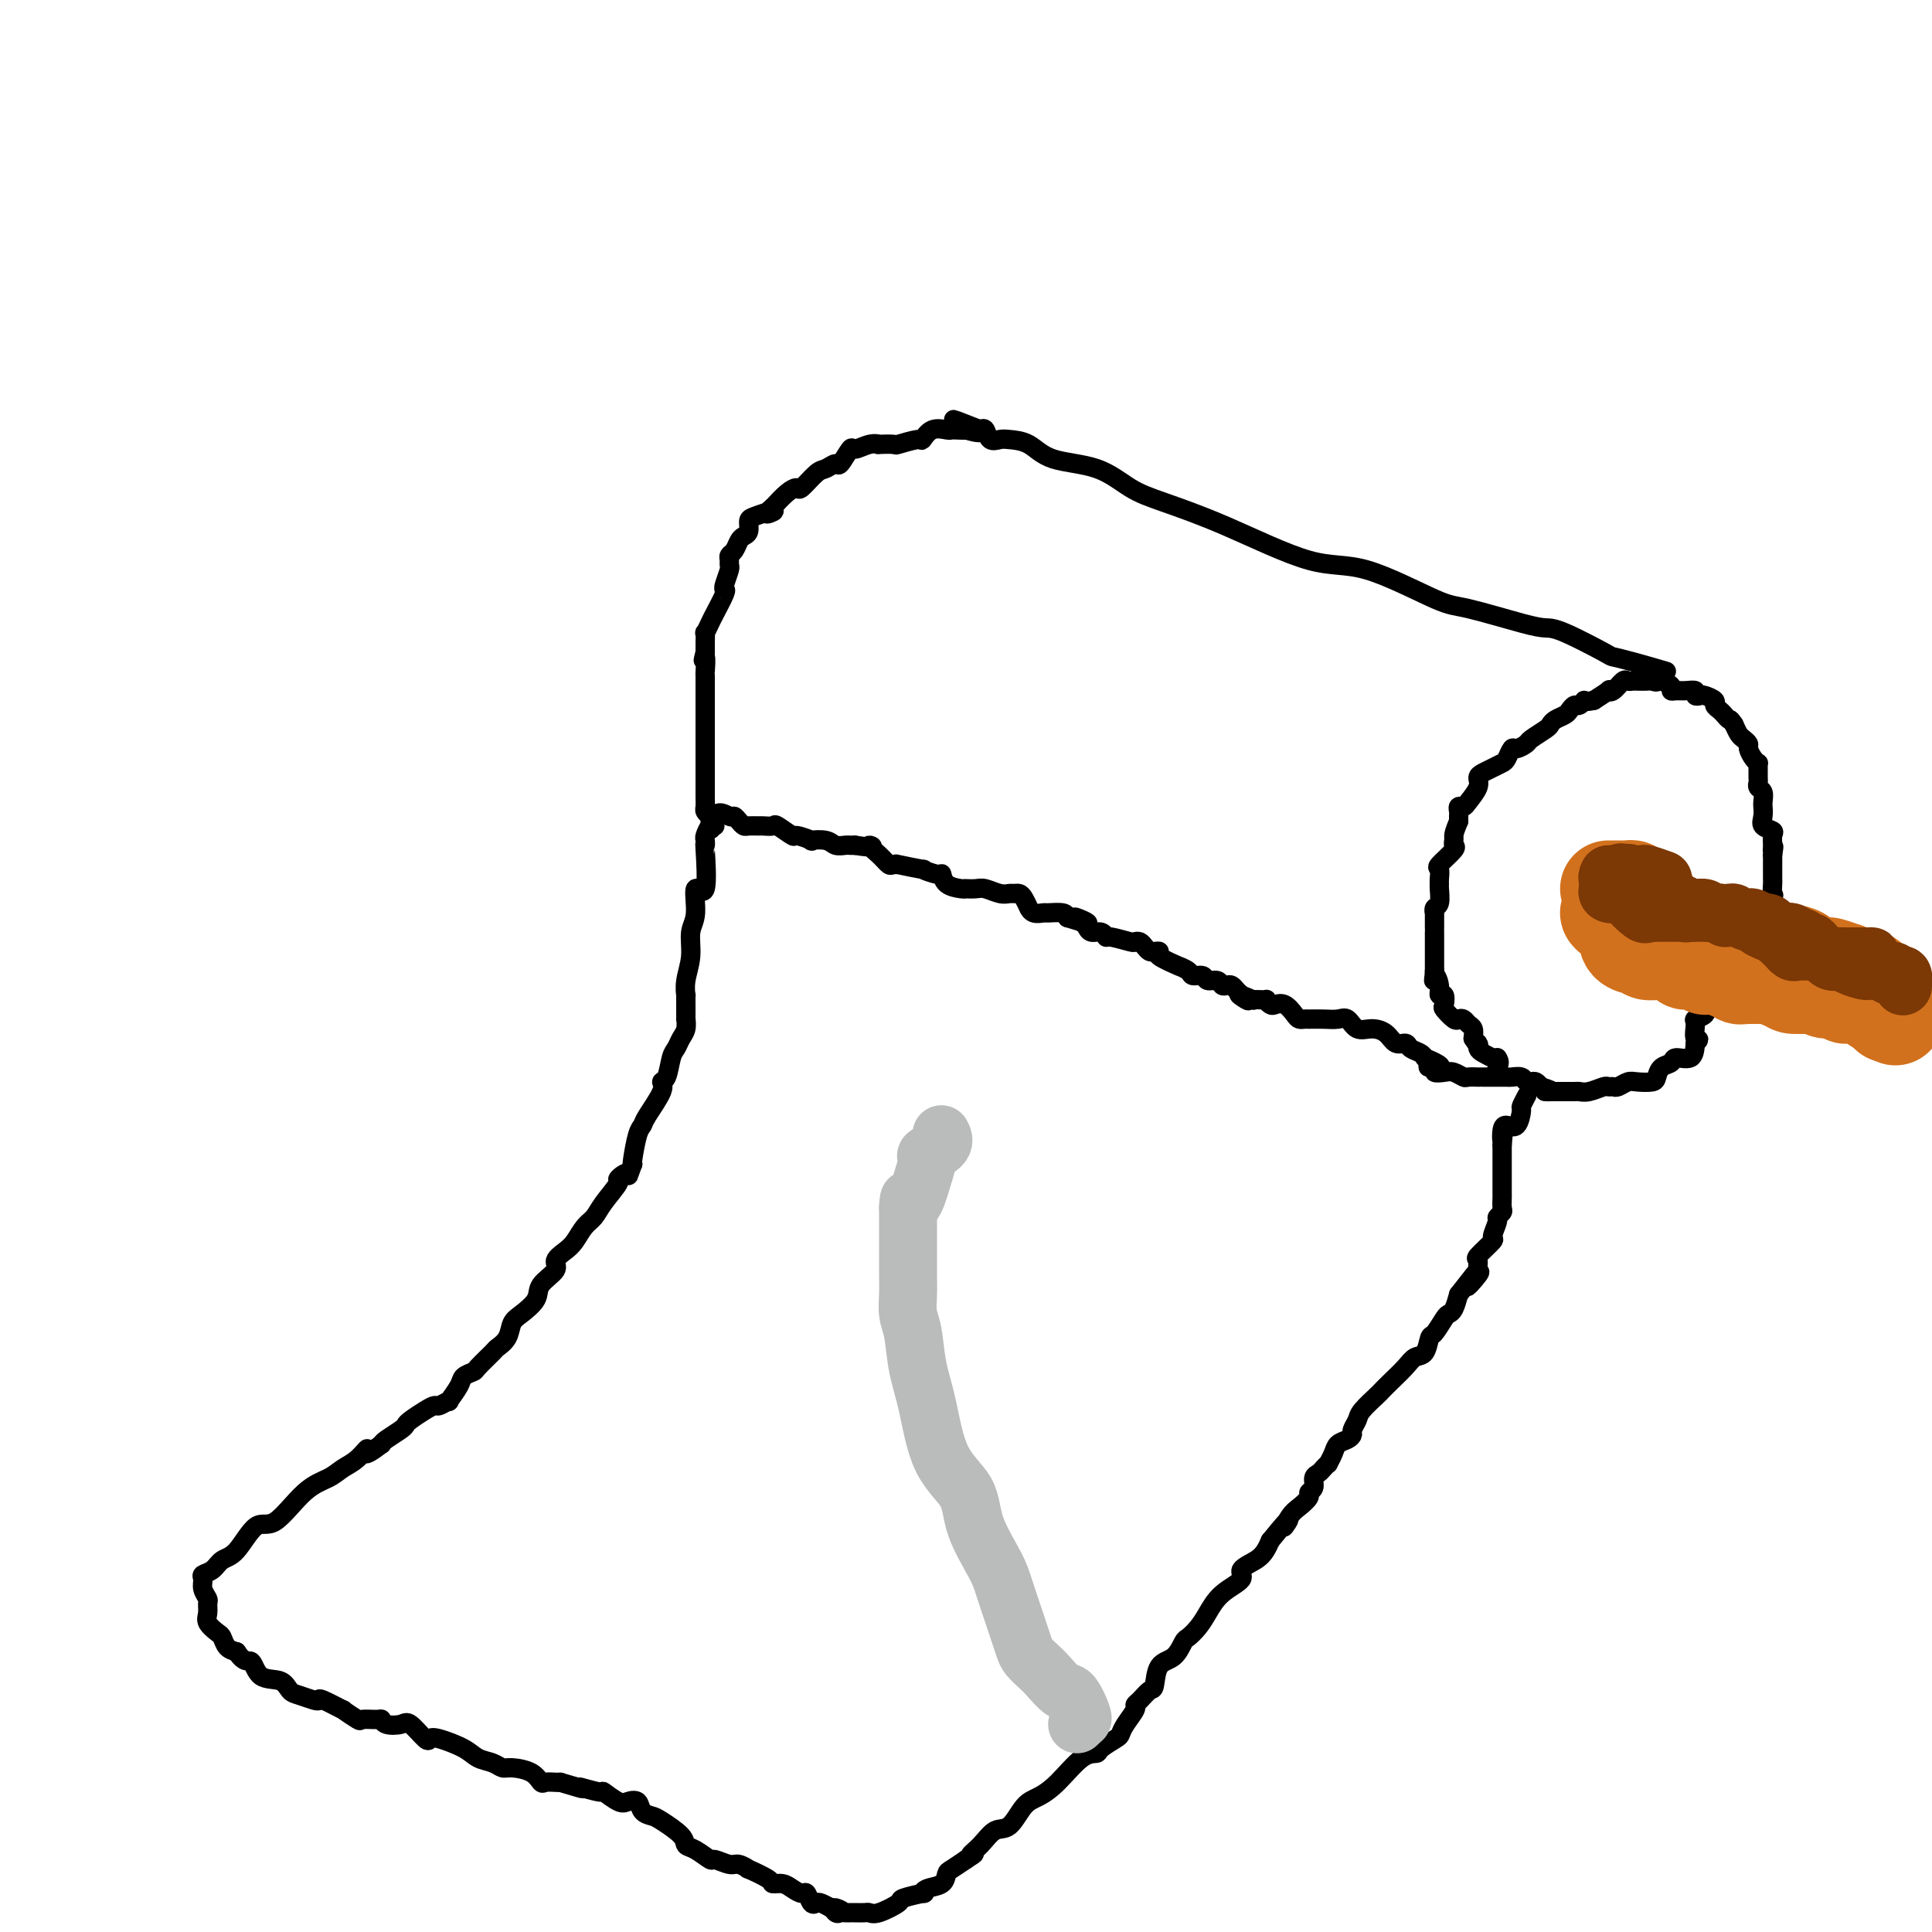 <svg viewBox='0 0 400 400' version='1.1' xmlns='http://www.w3.org/2000/svg' xmlns:xlink='http://www.w3.org/1999/xlink'><g fill='none' stroke='#000000' stroke-width='4' stroke-linecap='round' stroke-linejoin='round'><path d='M345,139c-2.509,-0.732 -5.017,-1.464 -7,-2c-1.983,-0.536 -3.440,-0.877 -4,-1c-0.560,-0.123 -0.222,-0.030 -2,-1c-1.778,-0.970 -5.670,-3.004 -8,-4c-2.330,-0.996 -3.096,-0.955 -4,-1c-0.904,-0.045 -1.947,-0.178 -5,-1c-3.053,-0.822 -8.117,-2.333 -11,-3c-2.883,-0.667 -3.585,-0.489 -7,-2c-3.415,-1.511 -9.542,-4.710 -14,-6c-4.458,-1.290 -7.248,-0.671 -12,-2c-4.752,-1.329 -11.467,-4.606 -17,-7c-5.533,-2.394 -9.882,-3.906 -13,-5c-3.118,-1.094 -5.003,-1.771 -7,-3c-1.997,-1.229 -4.106,-3.009 -7,-4c-2.894,-0.991 -6.572,-1.192 -9,-2c-2.428,-0.808 -3.606,-2.224 -5,-3c-1.394,-0.776 -3.003,-0.912 -4,-1c-0.997,-0.088 -1.381,-0.127 -2,0c-0.619,0.127 -1.474,0.419 -2,0c-0.526,-0.419 -0.722,-1.548 -1,-2c-0.278,-0.452 -0.639,-0.226 -1,0'/><path d='M203,89c-10.617,-4.177 -3.160,-1.119 -1,0c2.160,1.119 -0.978,0.300 -2,0c-1.022,-0.300 0.071,-0.083 0,0c-0.071,0.083 -1.305,0.030 -2,0c-0.695,-0.030 -0.851,-0.037 -1,0c-0.149,0.037 -0.289,0.119 -1,0c-0.711,-0.119 -1.991,-0.438 -3,0c-1.009,0.438 -1.746,1.634 -2,2c-0.254,0.366 -0.025,-0.098 -1,0c-0.975,0.098 -3.156,0.757 -4,1c-0.844,0.243 -0.352,0.070 -1,0c-0.648,-0.070 -2.434,-0.036 -3,0c-0.566,0.036 0.090,0.074 0,0c-0.090,-0.074 -0.926,-0.259 -2,0c-1.074,0.259 -2.385,0.963 -3,1c-0.615,0.037 -0.534,-0.592 -1,0c-0.466,0.592 -1.481,2.405 -2,3c-0.519,0.595 -0.544,-0.027 -1,0c-0.456,0.027 -1.343,0.702 -2,1c-0.657,0.298 -1.085,0.218 -2,1c-0.915,0.782 -2.317,2.426 -3,3c-0.683,0.574 -0.645,0.078 -1,0c-0.355,-0.078 -1.101,0.264 -2,1c-0.899,0.736 -1.949,1.868 -3,3'/><path d='M160,105c-2.613,2.097 -0.647,1.339 0,1c0.647,-0.339 -0.026,-0.259 -1,0c-0.974,0.259 -2.250,0.698 -3,1c-0.750,0.302 -0.974,0.466 -1,1c-0.026,0.534 0.147,1.439 0,2c-0.147,0.561 -0.614,0.780 -1,1c-0.386,0.220 -0.692,0.441 -1,1c-0.308,0.559 -0.617,1.457 -1,2c-0.383,0.543 -0.838,0.730 -1,1c-0.162,0.270 -0.030,0.622 0,1c0.030,0.378 -0.043,0.781 0,1c0.043,0.219 0.201,0.254 0,1c-0.201,0.746 -0.760,2.201 -1,3c-0.240,0.799 -0.159,0.940 0,1c0.159,0.060 0.396,0.039 0,1c-0.396,0.961 -1.427,2.905 -2,4c-0.573,1.095 -0.690,1.340 -1,2c-0.310,0.660 -0.815,1.735 -1,2c-0.185,0.265 -0.050,-0.279 0,0c0.050,0.279 0.013,1.383 0,2c-0.013,0.617 -0.004,0.748 0,1c0.004,0.252 0.002,0.626 0,1'/><path d='M146,135c-0.774,3.138 -0.207,0.982 0,1c0.207,0.018 0.056,2.212 0,3c-0.056,0.788 -0.015,0.172 0,1c0.015,0.828 0.004,3.099 0,5c-0.004,1.901 -0.001,3.432 0,5c0.001,1.568 0.000,3.174 0,4c-0.000,0.826 -0.000,0.872 0,1c0.000,0.128 0.000,0.338 0,1c-0.000,0.662 -0.000,1.777 0,2c0.000,0.223 0.000,-0.445 0,0c-0.000,0.445 -0.001,2.003 0,3c0.001,0.997 0.003,1.433 0,2c-0.003,0.567 -0.011,1.265 0,2c0.011,0.735 0.041,1.505 0,2c-0.041,0.495 -0.155,0.713 0,1c0.155,0.287 0.577,0.644 1,1'/><path d='M147,169c0.212,5.257 0.242,1.398 1,0c0.758,-1.398 2.243,-0.336 3,0c0.757,0.336 0.784,-0.053 1,0c0.216,0.053 0.620,0.550 1,1c0.380,0.450 0.736,0.853 1,1c0.264,0.147 0.436,0.037 1,0c0.564,-0.037 1.521,-0.002 2,0c0.479,0.002 0.479,-0.029 1,0c0.521,0.029 1.563,0.116 2,0c0.437,-0.116 0.268,-0.437 1,0c0.732,0.437 2.364,1.633 3,2c0.636,0.367 0.278,-0.094 1,0c0.722,0.094 2.526,0.743 3,1c0.474,0.257 -0.381,0.121 0,0c0.381,-0.121 2.000,-0.229 3,0c1.000,0.229 1.381,0.793 2,1c0.619,0.207 1.474,0.056 2,0c0.526,-0.056 0.722,-0.016 1,0c0.278,0.016 0.639,0.008 1,0'/><path d='M177,175c5.229,0.839 3.301,-0.062 3,0c-0.301,0.062 1.024,1.087 2,2c0.976,0.913 1.602,1.713 2,2c0.398,0.287 0.569,0.062 1,0c0.431,-0.062 1.121,0.040 1,0c-0.121,-0.040 -1.052,-0.223 0,0c1.052,0.223 4.087,0.851 5,1c0.913,0.149 -0.295,-0.181 0,0c0.295,0.181 2.094,0.871 3,1c0.906,0.129 0.921,-0.305 1,0c0.079,0.305 0.224,1.350 1,2c0.776,0.650 2.185,0.905 3,1c0.815,0.095 1.037,0.029 1,0c-0.037,-0.029 -0.333,-0.022 0,0c0.333,0.022 1.293,0.059 2,0c0.707,-0.059 1.159,-0.212 2,0c0.841,0.212 2.070,0.791 3,1c0.930,0.209 1.559,0.050 2,0c0.441,-0.050 0.692,0.010 1,0c0.308,-0.010 0.673,-0.090 1,0c0.327,0.090 0.617,0.350 1,1c0.383,0.650 0.860,1.691 1,2c0.140,0.309 -0.057,-0.114 0,0c0.057,0.114 0.369,0.765 1,1c0.631,0.235 1.582,0.053 2,0c0.418,-0.053 0.305,0.024 1,0c0.695,-0.024 2.199,-0.150 3,0c0.801,0.150 0.901,0.575 1,1'/><path d='M221,190c7.213,2.271 3.246,0.450 2,0c-1.246,-0.450 0.230,0.472 1,1c0.770,0.528 0.833,0.662 1,1c0.167,0.338 0.437,0.879 1,1c0.563,0.121 1.418,-0.178 2,0c0.582,0.178 0.891,0.831 1,1c0.109,0.169 0.018,-0.148 1,0c0.982,0.148 3.037,0.761 4,1c0.963,0.239 0.835,0.103 1,0c0.165,-0.103 0.623,-0.172 1,0c0.377,0.172 0.671,0.584 1,1c0.329,0.416 0.692,0.837 1,1c0.308,0.163 0.560,0.067 1,0c0.440,-0.067 1.067,-0.106 1,0c-0.067,0.106 -0.829,0.358 0,1c0.829,0.642 3.248,1.673 4,2c0.752,0.327 -0.165,-0.052 0,0c0.165,0.052 1.410,0.535 2,1c0.590,0.465 0.525,0.913 1,1c0.475,0.087 1.489,-0.187 2,0c0.511,0.187 0.518,0.834 1,1c0.482,0.166 1.439,-0.149 2,0c0.561,0.149 0.728,0.761 1,1c0.272,0.239 0.650,0.105 1,0c0.350,-0.105 0.671,-0.182 1,0c0.329,0.182 0.665,0.623 1,1c0.335,0.377 0.667,0.688 1,1'/><path d='M257,206c5.511,2.414 1.290,0.450 0,0c-1.290,-0.450 0.351,0.615 1,1c0.649,0.385 0.306,0.089 1,0c0.694,-0.089 2.426,0.027 3,0c0.574,-0.027 -0.011,-0.197 0,0c0.011,0.197 0.619,0.760 1,1c0.381,0.240 0.536,0.155 1,0c0.464,-0.155 1.236,-0.381 2,0c0.764,0.381 1.520,1.370 2,2c0.480,0.630 0.685,0.901 1,1c0.315,0.099 0.742,0.024 1,0c0.258,-0.024 0.347,0.001 1,0c0.653,-0.001 1.868,-0.029 3,0c1.132,0.029 2.180,0.115 3,0c0.820,-0.115 1.413,-0.429 2,0c0.587,0.429 1.170,1.603 2,2c0.830,0.397 1.909,0.018 3,0c1.091,-0.018 2.194,0.324 3,1c0.806,0.676 1.315,1.687 2,2c0.685,0.313 1.544,-0.071 2,0c0.456,0.071 0.507,0.596 1,1c0.493,0.404 1.426,0.687 2,1c0.574,0.313 0.787,0.657 1,1'/><path d='M295,219c6.037,2.480 2.131,2.180 1,2c-1.131,-0.180 0.513,-0.241 1,0c0.487,0.241 -0.183,0.782 0,1c0.183,0.218 1.220,0.111 2,0c0.780,-0.111 1.305,-0.226 2,0c0.695,0.226 1.562,0.793 2,1c0.438,0.207 0.449,0.056 1,0c0.551,-0.056 1.644,-0.015 2,0c0.356,0.015 -0.025,0.004 0,0c0.025,-0.004 0.455,-0.001 1,0c0.545,0.001 1.206,0.001 2,0c0.794,-0.001 1.722,-0.001 2,0c0.278,0.001 -0.094,0.004 0,0c0.094,-0.004 0.655,-0.015 1,0c0.345,0.015 0.474,0.056 1,0c0.526,-0.056 1.450,-0.208 2,0c0.550,0.208 0.725,0.777 1,1c0.275,0.223 0.651,0.098 1,0c0.349,-0.098 0.671,-0.171 1,0c0.329,0.171 0.664,0.585 1,1'/><path d='M319,225c3.891,1.155 1.619,1.041 1,1c-0.619,-0.041 0.415,-0.011 1,0c0.585,0.011 0.719,0.003 1,0c0.281,-0.003 0.707,0.000 1,0c0.293,-0.000 0.453,-0.004 1,0c0.547,0.004 1.480,0.015 2,0c0.520,-0.015 0.626,-0.057 1,0c0.374,0.057 1.016,0.212 2,0c0.984,-0.212 2.308,-0.793 3,-1c0.692,-0.207 0.750,-0.042 1,0c0.250,0.042 0.690,-0.041 1,0c0.310,0.041 0.489,0.205 1,0c0.511,-0.205 1.354,-0.780 2,-1c0.646,-0.220 1.094,-0.086 2,0c0.906,0.086 2.268,0.124 3,0c0.732,-0.124 0.833,-0.409 1,-1c0.167,-0.591 0.398,-1.487 1,-2c0.602,-0.513 1.574,-0.643 2,-1c0.426,-0.357 0.307,-0.942 1,-1c0.693,-0.058 2.198,0.412 3,0c0.802,-0.412 0.901,-1.706 1,-3'/><path d='M351,216c1.384,-1.296 0.343,-0.535 0,-1c-0.343,-0.465 0.011,-2.156 0,-3c-0.011,-0.844 -0.387,-0.842 0,-1c0.387,-0.158 1.539,-0.476 2,-1c0.461,-0.524 0.232,-1.254 0,-2c-0.232,-0.746 -0.467,-1.507 0,-2c0.467,-0.493 1.635,-0.717 2,-1c0.365,-0.283 -0.072,-0.624 0,-1c0.072,-0.376 0.653,-0.787 1,-1c0.347,-0.213 0.460,-0.228 1,-1c0.540,-0.772 1.508,-2.301 2,-3c0.492,-0.699 0.509,-0.567 1,-1c0.491,-0.433 1.456,-1.430 2,-2c0.544,-0.570 0.665,-0.713 1,-1c0.335,-0.287 0.882,-0.718 1,-1c0.118,-0.282 -0.193,-0.413 0,-1c0.193,-0.587 0.889,-1.628 1,-2c0.111,-0.372 -0.363,-0.074 0,-1c0.363,-0.926 1.561,-3.076 2,-4c0.439,-0.924 0.118,-0.620 0,-1c-0.118,-0.380 -0.032,-1.442 0,-2c0.032,-0.558 0.008,-0.612 0,-1c-0.008,-0.388 -0.002,-1.111 0,-2c0.002,-0.889 0.001,-1.945 0,-3'/><path d='M367,177c0.462,-2.825 0.116,-1.386 0,-1c-0.116,0.386 -0.003,-0.280 0,-1c0.003,-0.720 -0.104,-1.493 0,-2c0.104,-0.507 0.420,-0.748 0,-1c-0.420,-0.252 -1.577,-0.514 -2,-1c-0.423,-0.486 -0.112,-1.195 0,-2c0.112,-0.805 0.026,-1.707 0,-2c-0.026,-0.293 0.007,0.023 0,0c-0.007,-0.023 -0.054,-0.387 0,-1c0.054,-0.613 0.211,-1.477 0,-2c-0.211,-0.523 -0.789,-0.704 -1,-1c-0.211,-0.296 -0.056,-0.706 0,-1c0.056,-0.294 0.012,-0.473 0,-1c-0.012,-0.527 0.007,-1.402 0,-2c-0.007,-0.598 -0.040,-0.920 0,-1c0.040,-0.080 0.151,0.080 0,0c-0.151,-0.080 -0.565,-0.402 -1,-1c-0.435,-0.598 -0.890,-1.472 -1,-2c-0.110,-0.528 0.125,-0.708 0,-1c-0.125,-0.292 -0.611,-0.694 -1,-1c-0.389,-0.306 -0.683,-0.516 -1,-1c-0.317,-0.484 -0.659,-1.242 -1,-2'/><path d='M359,150c-0.951,-1.416 -0.827,-0.957 -1,-1c-0.173,-0.043 -0.642,-0.590 -1,-1c-0.358,-0.410 -0.606,-0.685 -1,-1c-0.394,-0.315 -0.933,-0.672 -1,-1c-0.067,-0.328 0.337,-0.628 0,-1c-0.337,-0.372 -1.417,-0.818 -2,-1c-0.583,-0.182 -0.670,-0.102 -1,0c-0.330,0.102 -0.901,0.224 -1,0c-0.099,-0.224 0.276,-0.795 0,-1c-0.276,-0.205 -1.204,-0.044 -2,0c-0.796,0.044 -1.461,-0.029 -2,0c-0.539,0.029 -0.953,0.162 -1,0c-0.047,-0.162 0.272,-0.618 0,-1c-0.272,-0.382 -1.136,-0.691 -2,-1'/><path d='M344,141c-2.495,-1.392 -1.232,-0.373 -1,0c0.232,0.373 -0.568,0.101 -1,0c-0.432,-0.101 -0.496,-0.029 -1,0c-0.504,0.029 -1.448,0.015 -2,0c-0.552,-0.015 -0.713,-0.032 -1,0c-0.287,0.032 -0.702,0.112 -1,0c-0.298,-0.112 -0.480,-0.417 -1,0c-0.520,0.417 -1.376,1.555 -2,2c-0.624,0.445 -1.014,0.197 -1,0c0.014,-0.197 0.433,-0.342 0,0c-0.433,0.342 -1.716,1.171 -3,2'/><path d='M330,145c-2.571,0.555 -1.997,-0.059 -2,0c-0.003,0.059 -0.582,0.789 -1,1c-0.418,0.211 -0.676,-0.098 -1,0c-0.324,0.098 -0.715,0.603 -1,1c-0.285,0.397 -0.465,0.688 -1,1c-0.535,0.312 -1.423,0.647 -2,1c-0.577,0.353 -0.841,0.726 -1,1c-0.159,0.274 -0.214,0.450 -1,1c-0.786,0.550 -2.305,1.475 -3,2c-0.695,0.525 -0.567,0.651 -1,1c-0.433,0.349 -1.428,0.919 -2,1c-0.572,0.081 -0.720,-0.329 -1,0c-0.280,0.329 -0.692,1.397 -1,2c-0.308,0.603 -0.511,0.741 -1,1c-0.489,0.259 -1.262,0.640 -2,1c-0.738,0.360 -1.440,0.699 -2,1c-0.560,0.301 -0.977,0.563 -1,1c-0.023,0.437 0.348,1.048 0,2c-0.348,0.952 -1.414,2.244 -2,3c-0.586,0.756 -0.693,0.976 -1,1c-0.307,0.024 -0.814,-0.148 -1,0c-0.186,0.148 -0.050,0.617 0,1c0.050,0.383 0.014,0.681 0,1c-0.014,0.319 -0.007,0.660 0,1'/><path d='M302,170c-0.849,2.026 -0.971,2.592 -1,3c-0.029,0.408 0.034,0.657 0,1c-0.034,0.343 -0.167,0.778 0,1c0.167,0.222 0.633,0.231 0,1c-0.633,0.769 -2.366,2.298 -3,3c-0.634,0.702 -0.169,0.577 0,1c0.169,0.423 0.041,1.394 0,2c-0.041,0.606 0.003,0.846 0,1c-0.003,0.154 -0.053,0.220 0,1c0.053,0.780 0.210,2.272 0,3c-0.210,0.728 -0.788,0.693 -1,1c-0.212,0.307 -0.057,0.957 0,1c0.057,0.043 0.015,-0.523 0,0c-0.015,0.523 -0.004,2.133 0,3c0.004,0.867 0.001,0.992 0,1c-0.001,0.008 -0.000,-0.100 0,0c0.000,0.100 0.000,0.408 0,1c-0.000,0.592 -0.000,1.468 0,2c0.000,0.532 0.000,0.720 0,1c-0.000,0.280 -0.000,0.652 0,1c0.000,0.348 0.000,0.671 0,1c-0.000,0.329 -0.000,0.666 0,1c0.000,0.334 0.000,0.667 0,1'/><path d='M297,201c-0.220,3.543 -0.269,1.401 0,1c0.269,-0.401 0.855,0.938 1,2c0.145,1.062 -0.150,1.847 0,2c0.150,0.153 0.747,-0.327 1,0c0.253,0.327 0.162,1.460 0,2c-0.162,0.540 -0.394,0.488 0,1c0.394,0.512 1.416,1.590 2,2c0.584,0.410 0.731,0.154 1,0c0.269,-0.154 0.660,-0.206 1,0c0.340,0.206 0.630,0.671 1,1c0.370,0.329 0.820,0.523 1,1c0.180,0.477 0.090,1.239 0,2'/><path d='M305,215c1.473,2.344 1.154,1.203 1,1c-0.154,-0.203 -0.144,0.533 0,1c0.144,0.467 0.424,0.664 1,1c0.576,0.336 1.450,0.810 2,1c0.550,0.190 0.775,0.095 1,0'/><path d='M310,219c0.774,1.012 0.208,1.542 0,2c-0.208,0.458 -0.060,0.845 0,1c0.060,0.155 0.030,0.077 0,0'/><path d='M148,171c-0.310,-0.207 -0.619,-0.414 -1,0c-0.381,0.414 -0.832,1.449 -1,2c-0.168,0.551 -0.053,0.619 0,1c0.053,0.381 0.043,1.074 0,1c-0.043,-0.074 -0.121,-0.916 0,1c0.121,1.916 0.440,6.591 0,8c-0.440,1.409 -1.638,-0.448 -2,0c-0.362,0.448 0.113,3.200 0,5c-0.113,1.800 -0.815,2.648 -1,4c-0.185,1.352 0.147,3.206 0,5c-0.147,1.794 -0.771,3.526 -1,5c-0.229,1.474 -0.061,2.690 0,3c0.061,0.310 0.016,-0.286 0,0c-0.016,0.286 -0.004,1.456 0,2c0.004,0.544 -0.002,0.463 0,1c0.002,0.537 0.012,1.691 0,2c-0.012,0.309 -0.045,-0.229 0,0c0.045,0.229 0.167,1.224 0,2c-0.167,0.776 -0.624,1.331 -1,2c-0.376,0.669 -0.672,1.450 -1,2c-0.328,0.550 -0.687,0.868 -1,2c-0.313,1.132 -0.581,3.077 -1,4c-0.419,0.923 -0.991,0.825 -1,1c-0.009,0.175 0.544,0.625 0,2c-0.544,1.375 -2.184,3.675 -3,5c-0.816,1.325 -0.806,1.675 -1,2c-0.194,0.325 -0.591,0.626 -1,2c-0.409,1.374 -0.831,3.821 -1,5c-0.169,1.179 -0.084,1.089 0,1'/><path d='M131,241c-1.796,4.726 -0.785,2.540 -1,2c-0.215,-0.540 -1.657,0.564 -2,1c-0.343,0.436 0.414,0.204 0,1c-0.414,0.796 -1.997,2.622 -3,4c-1.003,1.378 -1.426,2.309 -2,3c-0.574,0.691 -1.300,1.143 -2,2c-0.700,0.857 -1.376,2.119 -2,3c-0.624,0.881 -1.198,1.379 -2,2c-0.802,0.621 -1.832,1.364 -2,2c-0.168,0.636 0.526,1.167 0,2c-0.526,0.833 -2.272,1.970 -3,3c-0.728,1.030 -0.437,1.954 -1,3c-0.563,1.046 -1.980,2.215 -3,3c-1.020,0.785 -1.643,1.188 -2,2c-0.357,0.812 -0.448,2.035 -1,3c-0.552,0.965 -1.567,1.673 -2,2c-0.433,0.327 -0.286,0.274 -1,1c-0.714,0.726 -2.290,2.230 -3,3c-0.710,0.770 -0.552,0.804 -1,1c-0.448,0.196 -1.500,0.554 -2,1c-0.500,0.446 -0.448,0.981 -1,2c-0.552,1.019 -1.708,2.524 -2,3c-0.292,0.476 0.279,-0.076 0,0c-0.279,0.076 -1.409,0.780 -2,1c-0.591,0.220 -0.643,-0.044 -1,0c-0.357,0.044 -1.020,0.397 -2,1c-0.980,0.603 -2.276,1.457 -3,2c-0.724,0.543 -0.874,0.774 -1,1c-0.126,0.226 -0.226,0.445 -1,1c-0.774,0.555 -2.221,1.444 -3,2c-0.779,0.556 -0.889,0.778 -1,1'/><path d='M79,299c-4.620,3.534 -3.171,1.369 -3,1c0.171,-0.369 -0.937,1.059 -2,2c-1.063,0.941 -2.083,1.396 -3,2c-0.917,0.604 -1.733,1.356 -3,2c-1.267,0.644 -2.987,1.180 -5,3c-2.013,1.820 -4.321,4.925 -6,6c-1.679,1.075 -2.731,0.119 -4,1c-1.269,0.881 -2.757,3.597 -4,5c-1.243,1.403 -2.243,1.492 -3,2c-0.757,0.508 -1.271,1.435 -2,2c-0.729,0.565 -1.674,0.766 -2,1c-0.326,0.234 -0.034,0.499 0,1c0.034,0.501 -0.189,1.236 0,2c0.189,0.764 0.789,1.557 1,2c0.211,0.443 0.031,0.537 0,1c-0.031,0.463 0.085,1.293 0,2c-0.085,0.707 -0.371,1.289 0,2c0.371,0.711 1.398,1.551 2,2c0.602,0.449 0.777,0.505 1,1c0.223,0.495 0.492,1.427 1,2c0.508,0.573 1.254,0.786 2,1'/><path d='M49,342c1.699,2.600 2.446,1.599 3,2c0.554,0.401 0.915,2.202 2,3c1.085,0.798 2.893,0.593 4,1c1.107,0.407 1.511,1.427 2,2c0.489,0.573 1.061,0.697 2,1c0.939,0.303 2.245,0.783 3,1c0.755,0.217 0.960,0.171 1,0c0.040,-0.171 -0.083,-0.466 1,0c1.083,0.466 3.372,1.694 4,2c0.628,0.306 -0.406,-0.311 0,0c0.406,0.311 2.254,1.551 3,2c0.746,0.449 0.392,0.107 1,0c0.608,-0.107 2.178,0.021 3,0c0.822,-0.021 0.896,-0.191 1,0c0.104,0.191 0.237,0.741 1,1c0.763,0.259 2.155,0.225 3,0c0.845,-0.225 1.143,-0.643 2,0c0.857,0.643 2.273,2.347 3,3c0.727,0.653 0.765,0.255 1,0c0.235,-0.255 0.668,-0.366 2,0c1.332,0.366 3.562,1.208 5,2c1.438,0.792 2.083,1.535 3,2c0.917,0.465 2.105,0.654 3,1c0.895,0.346 1.496,0.849 2,1c0.504,0.151 0.912,-0.051 2,0c1.088,0.051 2.855,0.353 4,1c1.145,0.647 1.668,1.637 2,2c0.332,0.363 0.474,0.098 1,0c0.526,-0.098 1.436,-0.028 2,0c0.564,0.028 0.782,0.014 1,0'/><path d='M116,369c7.166,2.168 4.080,1.089 4,1c-0.080,-0.089 2.847,0.811 4,1c1.153,0.189 0.531,-0.335 1,0c0.469,0.335 2.027,1.529 3,2c0.973,0.471 1.361,0.218 2,0c0.639,-0.218 1.531,-0.403 2,0c0.469,0.403 0.517,1.393 1,2c0.483,0.607 1.402,0.830 2,1c0.598,0.170 0.875,0.288 2,1c1.125,0.712 3.097,2.018 4,3c0.903,0.982 0.735,1.640 1,2c0.265,0.360 0.962,0.421 2,1c1.038,0.579 2.416,1.676 3,2c0.584,0.324 0.373,-0.125 1,0c0.627,0.125 2.091,0.825 3,1c0.909,0.175 1.261,-0.173 2,0c0.739,0.173 1.864,0.869 2,1c0.136,0.131 -0.718,-0.302 0,0c0.718,0.302 3.008,1.339 4,2c0.992,0.661 0.685,0.946 1,1c0.315,0.054 1.250,-0.122 2,0c0.750,0.122 1.314,0.540 2,1c0.686,0.460 1.492,0.960 2,1c0.508,0.040 0.716,-0.379 1,0c0.284,0.379 0.643,1.555 1,2c0.357,0.445 0.711,0.158 1,0c0.289,-0.158 0.511,-0.188 1,0c0.489,0.188 1.244,0.594 2,1'/><path d='M172,395c4.107,1.486 1.874,0.202 1,0c-0.874,-0.202 -0.390,0.678 0,1c0.390,0.322 0.686,0.086 1,0c0.314,-0.086 0.647,-0.024 1,0c0.353,0.024 0.725,0.008 1,0c0.275,-0.008 0.453,-0.009 1,0c0.547,0.009 1.463,0.028 2,0c0.537,-0.028 0.695,-0.103 1,0c0.305,0.103 0.757,0.382 2,0c1.243,-0.382 3.276,-1.426 4,-2c0.724,-0.574 0.138,-0.677 1,-1c0.862,-0.323 3.173,-0.864 4,-1c0.827,-0.136 0.171,0.133 0,0c-0.171,-0.133 0.145,-0.668 1,-1c0.855,-0.332 2.250,-0.460 3,-1c0.750,-0.540 0.856,-1.492 1,-2c0.144,-0.508 0.327,-0.574 1,-1c0.673,-0.426 1.837,-1.213 3,-2'/><path d='M200,385c2.928,-1.855 1.249,-0.994 1,-1c-0.249,-0.006 0.933,-0.879 2,-2c1.067,-1.121 2.020,-2.489 3,-3c0.980,-0.511 1.988,-0.165 3,-1c1.012,-0.835 2.030,-2.850 3,-4c0.970,-1.150 1.893,-1.434 3,-2c1.107,-0.566 2.398,-1.412 4,-3c1.602,-1.588 3.515,-3.916 5,-5c1.485,-1.084 2.543,-0.922 3,-1c0.457,-0.078 0.312,-0.395 1,-1c0.688,-0.605 2.208,-1.496 3,-2c0.792,-0.504 0.855,-0.620 1,-1c0.145,-0.380 0.371,-1.023 1,-2c0.629,-0.977 1.660,-2.286 2,-3c0.340,-0.714 -0.013,-0.832 0,-1c0.013,-0.168 0.391,-0.386 1,-1c0.609,-0.614 1.448,-1.625 2,-2c0.552,-0.375 0.815,-0.113 1,-1c0.185,-0.887 0.290,-2.923 1,-4c0.710,-1.077 2.024,-1.197 3,-2c0.976,-0.803 1.613,-2.291 2,-3c0.387,-0.709 0.522,-0.641 1,-1c0.478,-0.359 1.299,-1.146 2,-2c0.701,-0.854 1.283,-1.776 2,-3c0.717,-1.224 1.568,-2.751 3,-4c1.432,-1.249 3.444,-2.222 4,-3c0.556,-0.778 -0.346,-1.363 0,-2c0.346,-0.637 1.939,-1.325 3,-2c1.061,-0.675 1.589,-1.336 2,-2c0.411,-0.664 0.706,-1.332 1,-2'/><path d='M263,319c5.593,-6.926 3.574,-3.740 3,-3c-0.574,0.740 0.295,-0.967 1,-2c0.705,-1.033 1.246,-1.394 2,-2c0.754,-0.606 1.722,-1.458 2,-2c0.278,-0.542 -0.133,-0.775 0,-1c0.133,-0.225 0.810,-0.443 1,-1c0.190,-0.557 -0.108,-1.454 0,-2c0.108,-0.546 0.621,-0.740 1,-1c0.379,-0.260 0.626,-0.584 1,-1c0.374,-0.416 0.877,-0.923 1,-1c0.123,-0.077 -0.135,0.278 0,0c0.135,-0.278 0.662,-1.187 1,-2c0.338,-0.813 0.486,-1.531 1,-2c0.514,-0.469 1.392,-0.691 2,-1c0.608,-0.309 0.944,-0.706 1,-1c0.056,-0.294 -0.168,-0.484 0,-1c0.168,-0.516 0.730,-1.359 1,-2c0.270,-0.641 0.250,-1.081 1,-2c0.750,-0.919 2.270,-2.316 3,-3c0.730,-0.684 0.672,-0.653 1,-1c0.328,-0.347 1.044,-1.071 2,-2c0.956,-0.929 2.153,-2.064 3,-3c0.847,-0.936 1.344,-1.673 2,-2c0.656,-0.327 1.471,-0.245 2,-1c0.529,-0.755 0.772,-2.347 1,-3c0.228,-0.653 0.442,-0.365 1,-1c0.558,-0.635 1.459,-2.191 2,-3c0.541,-0.809 0.723,-0.872 1,-1c0.277,-0.128 0.651,-0.322 1,-1c0.349,-0.678 0.675,-1.839 1,-3'/><path d='M302,268c6.364,-8.229 2.774,-3.302 2,-2c-0.774,1.302 1.268,-1.021 2,-2c0.732,-0.979 0.153,-0.613 0,-1c-0.153,-0.387 0.121,-1.526 0,-2c-0.121,-0.474 -0.636,-0.284 0,-1c0.636,-0.716 2.423,-2.339 3,-3c0.577,-0.661 -0.056,-0.361 0,-1c0.056,-0.639 0.800,-2.216 1,-3c0.200,-0.784 -0.142,-0.773 0,-1c0.142,-0.227 0.770,-0.692 1,-1c0.230,-0.308 0.062,-0.459 0,-1c-0.062,-0.541 -0.016,-1.471 0,-2c0.016,-0.529 0.004,-0.656 0,-1c-0.004,-0.344 -0.001,-0.905 0,-1c0.001,-0.095 0.000,0.278 0,0c-0.000,-0.278 -0.000,-1.206 0,-2c0.000,-0.794 0.000,-1.456 0,-2c-0.000,-0.544 -0.000,-0.972 0,-1c0.000,-0.028 0.000,0.343 0,0c-0.000,-0.343 -0.000,-1.400 0,-2c0.000,-0.600 0.000,-0.743 0,-1c-0.000,-0.257 -0.000,-0.629 0,-1'/><path d='M311,237c0.318,-3.219 0.114,-1.266 0,-1c-0.114,0.266 -0.137,-1.156 0,-2c0.137,-0.844 0.433,-1.109 1,-1c0.567,0.109 1.406,0.593 2,0c0.594,-0.593 0.943,-2.262 1,-3c0.057,-0.738 -0.177,-0.545 0,-1c0.177,-0.455 0.765,-1.559 1,-2c0.235,-0.441 0.118,-0.221 0,0'/></g>
<g fill='none' stroke='#D2711D' stroke-width='20' stroke-linecap='round' stroke-linejoin='round'><path d='M333,184c0.755,0.002 1.511,0.003 2,0c0.489,-0.003 0.712,-0.012 1,0c0.288,0.012 0.641,0.043 1,0c0.359,-0.043 0.722,-0.162 1,0c0.278,0.162 0.470,0.603 1,1c0.530,0.397 1.399,0.750 2,1c0.601,0.250 0.933,0.397 1,1c0.067,0.603 -0.133,1.663 0,2c0.133,0.337 0.599,-0.049 1,0c0.401,0.049 0.738,0.534 1,1c0.262,0.466 0.451,0.913 1,1c0.549,0.087 1.459,-0.188 2,0c0.541,0.188 0.712,0.838 1,1c0.288,0.162 0.692,-0.163 1,0c0.308,0.163 0.519,0.814 1,1c0.481,0.186 1.232,-0.095 2,0c0.768,0.095 1.553,0.564 2,1c0.447,0.436 0.556,0.839 1,1c0.444,0.161 1.222,0.081 2,0'/><path d='M357,195c3.887,1.642 1.604,0.248 1,0c-0.604,-0.248 0.469,0.652 1,1c0.531,0.348 0.519,0.146 1,0c0.481,-0.146 1.456,-0.235 2,0c0.544,0.235 0.656,0.795 1,1c0.344,0.205 0.919,0.054 1,0c0.081,-0.054 -0.331,-0.013 0,0c0.331,0.013 1.405,-0.003 2,0c0.595,0.003 0.711,0.025 1,0c0.289,-0.025 0.750,-0.098 2,0c1.250,0.098 3.290,0.366 4,1c0.710,0.634 0.089,1.634 0,2c-0.089,0.366 0.355,0.097 1,0c0.645,-0.097 1.491,-0.022 2,0c0.509,0.022 0.681,-0.009 1,0c0.319,0.009 0.786,0.059 1,0c0.214,-0.059 0.176,-0.226 1,0c0.824,0.226 2.509,0.844 3,1c0.491,0.156 -0.214,-0.150 0,0c0.214,0.150 1.347,0.757 2,1c0.653,0.243 0.827,0.121 1,0'/><path d='M385,202c4.304,1.249 1.063,0.870 0,1c-1.063,0.130 0.053,0.767 0,1c-0.053,0.233 -1.273,0.062 -2,0c-0.727,-0.062 -0.959,-0.017 -1,0c-0.041,0.017 0.109,0.004 0,0c-0.109,-0.004 -0.476,-0.001 -1,0c-0.524,0.001 -1.205,0.000 -2,0c-0.795,-0.000 -1.703,-0.000 -2,0c-0.297,0.000 0.019,0.001 0,0c-0.019,-0.001 -0.372,-0.003 -1,0c-0.628,0.003 -1.529,0.011 -2,0c-0.471,-0.011 -0.511,-0.041 -1,0c-0.489,0.041 -1.425,0.155 -2,0c-0.575,-0.155 -0.787,-0.577 -1,-1'/><path d='M370,203c-2.803,-0.100 -2.310,-0.850 -2,-1c0.310,-0.150 0.438,0.301 0,0c-0.438,-0.301 -1.441,-1.353 -2,-2c-0.559,-0.647 -0.675,-0.890 -1,-1c-0.325,-0.110 -0.861,-0.086 -1,0c-0.139,0.086 0.117,0.233 0,0c-0.117,-0.233 -0.609,-0.847 -1,-1c-0.391,-0.153 -0.682,0.155 -1,0c-0.318,-0.155 -0.663,-0.774 -1,-1c-0.337,-0.226 -0.667,-0.059 -1,0c-0.333,0.059 -0.668,0.012 -1,0c-0.332,-0.012 -0.661,0.012 -1,0c-0.339,-0.012 -0.690,-0.059 -1,0c-0.310,0.059 -0.580,0.226 -1,0c-0.420,-0.226 -0.989,-0.843 -1,-1c-0.011,-0.157 0.537,0.147 0,0c-0.537,-0.147 -2.158,-0.744 -3,-1c-0.842,-0.256 -0.906,-0.172 -1,0c-0.094,0.172 -0.218,0.431 -1,0c-0.782,-0.431 -2.224,-1.552 -3,-2c-0.776,-0.448 -0.888,-0.224 -1,0'/><path d='M346,193c-3.826,-1.581 -1.392,-0.533 -1,0c0.392,0.533 -1.260,0.550 -2,0c-0.740,-0.550 -0.569,-1.667 -1,-2c-0.431,-0.333 -1.464,0.116 -2,0c-0.536,-0.116 -0.575,-0.799 -1,-1c-0.425,-0.201 -1.238,0.080 -2,0c-0.762,-0.080 -1.474,-0.522 -2,-1c-0.526,-0.478 -0.864,-0.994 -1,-1c-0.136,-0.006 -0.068,0.497 0,1'/><path d='M334,189c-1.905,-0.442 -0.668,0.454 0,1c0.668,0.546 0.766,0.741 1,1c0.234,0.259 0.605,0.581 1,1c0.395,0.419 0.813,0.934 1,1c0.187,0.066 0.143,-0.318 0,0c-0.143,0.318 -0.385,1.339 0,2c0.385,0.661 1.398,0.962 2,1c0.602,0.038 0.795,-0.186 1,0c0.205,0.186 0.422,0.781 1,1c0.578,0.219 1.517,0.061 2,0c0.483,-0.061 0.511,-0.027 1,0c0.489,0.027 1.439,0.046 2,0c0.561,-0.046 0.732,-0.156 1,0c0.268,0.156 0.634,0.578 1,1'/><path d='M348,198c1.896,0.686 1.136,0.902 1,1c-0.136,0.098 0.352,0.078 1,0c0.648,-0.078 1.455,-0.213 2,0c0.545,0.213 0.829,0.774 1,1c0.171,0.226 0.231,0.117 1,0c0.769,-0.117 2.248,-0.242 3,0c0.752,0.242 0.778,0.849 1,1c0.222,0.151 0.642,-0.156 1,0c0.358,0.156 0.654,0.774 1,1c0.346,0.226 0.740,0.061 1,0c0.260,-0.061 0.384,-0.016 1,0c0.616,0.016 1.725,0.004 2,0c0.275,-0.004 -0.283,-0.001 0,0c0.283,0.001 1.407,0.001 2,0c0.593,-0.001 0.655,-0.001 1,0c0.345,0.001 0.972,0.003 1,0c0.028,-0.003 -0.545,-0.011 0,0c0.545,0.011 2.207,0.042 3,0c0.793,-0.042 0.718,-0.155 1,0c0.282,0.155 0.922,0.580 1,1c0.078,0.420 -0.406,0.834 0,1c0.406,0.166 1.703,0.083 3,0'/><path d='M376,204c4.562,0.946 1.968,0.310 1,0c-0.968,-0.310 -0.310,-0.293 0,0c0.310,0.293 0.272,0.863 1,1c0.728,0.137 2.223,-0.159 3,0c0.777,0.159 0.835,0.774 1,1c0.165,0.226 0.438,0.062 1,0c0.562,-0.062 1.415,-0.023 2,0c0.585,0.023 0.903,0.030 1,0c0.097,-0.030 -0.026,-0.096 0,0c0.026,0.096 0.203,0.356 1,1c0.797,0.644 2.215,1.673 3,2c0.785,0.327 0.939,-0.050 1,0c0.061,0.050 0.031,0.525 0,1'/><path d='M391,210c2.500,1.000 1.250,0.500 0,0'/></g>
<g fill='none' stroke='#7C3805' stroke-width='12' stroke-linecap='round' stroke-linejoin='round'><path d='M333,181c-0.205,0.417 -0.409,0.833 0,1c0.409,0.167 1.433,0.083 2,0c0.567,-0.083 0.677,-0.166 1,0c0.323,0.166 0.859,0.579 1,1c0.141,0.421 -0.113,0.848 0,1c0.113,0.152 0.594,0.027 1,0c0.406,-0.027 0.738,0.044 1,0c0.262,-0.044 0.455,-0.204 1,0c0.545,0.204 1.441,0.773 2,1c0.559,0.227 0.779,0.114 1,0'/><path d='M343,185c1.721,0.652 1.024,0.284 1,0c-0.024,-0.284 0.624,-0.482 1,0c0.376,0.482 0.481,1.646 1,2c0.519,0.354 1.452,-0.102 2,0c0.548,0.102 0.710,0.763 1,1c0.290,0.237 0.709,0.049 1,0c0.291,-0.049 0.456,0.040 1,0c0.544,-0.040 1.469,-0.208 2,0c0.531,0.208 0.667,0.792 1,1c0.333,0.208 0.861,0.042 1,0c0.139,-0.042 -0.112,0.042 0,0c0.112,-0.042 0.589,-0.208 1,0c0.411,0.208 0.758,0.792 1,1c0.242,0.208 0.380,0.041 1,0c0.620,-0.041 1.724,0.045 2,0c0.276,-0.045 -0.274,-0.219 0,0c0.274,0.219 1.372,0.832 2,1c0.628,0.168 0.784,-0.109 1,0c0.216,0.109 0.490,0.602 1,1c0.510,0.398 1.255,0.699 2,1'/><path d='M366,193c3.692,1.149 1.423,0.021 1,0c-0.423,-0.021 1.000,1.066 2,2c1.000,0.934 1.576,1.714 2,2c0.424,0.286 0.696,0.077 1,0c0.304,-0.077 0.641,-0.022 1,0c0.359,0.022 0.739,0.010 1,0c0.261,-0.010 0.401,-0.017 1,0c0.599,0.017 1.657,0.057 2,0c0.343,-0.057 -0.028,-0.211 0,0c0.028,0.211 0.456,0.789 1,1c0.544,0.211 1.206,0.057 2,0c0.794,-0.057 1.721,-0.015 2,0c0.279,0.015 -0.090,0.004 0,0c0.090,-0.004 0.640,-0.001 1,0c0.360,0.001 0.532,0.000 1,0c0.468,-0.000 1.234,-0.000 2,0'/><path d='M386,198c2.495,0.106 1.233,-0.129 1,0c-0.233,0.129 0.562,0.623 1,1c0.438,0.377 0.520,0.637 1,1c0.480,0.363 1.360,0.828 2,1c0.640,0.172 1.040,0.049 1,0c-0.040,-0.049 -0.520,-0.025 -1,0'/><path d='M391,201c0.366,0.463 -1.218,0.122 -2,0c-0.782,-0.122 -0.762,-0.023 -1,0c-0.238,0.023 -0.735,-0.030 -1,0c-0.265,0.030 -0.299,0.144 -1,0c-0.701,-0.144 -2.068,-0.546 -3,-1c-0.932,-0.454 -1.430,-0.962 -2,-1c-0.570,-0.038 -1.213,0.392 -2,0c-0.787,-0.392 -1.719,-1.608 -2,-2c-0.281,-0.392 0.090,0.039 0,0c-0.090,-0.039 -0.640,-0.549 -1,-1c-0.360,-0.451 -0.532,-0.843 -1,-1c-0.468,-0.157 -1.234,-0.078 -2,0'/><path d='M373,195c-2.732,-1.171 -0.563,-1.098 0,-1c0.563,0.098 -0.479,0.220 -1,0c-0.521,-0.220 -0.519,-0.780 -1,-1c-0.481,-0.220 -1.443,-0.098 -2,0c-0.557,0.098 -0.709,0.171 -1,0c-0.291,-0.171 -0.721,-0.585 -1,-1c-0.279,-0.415 -0.407,-0.829 -1,-1c-0.593,-0.171 -1.650,-0.097 -2,0c-0.350,0.097 0.008,0.218 0,0c-0.008,-0.218 -0.384,-0.776 -1,-1c-0.616,-0.224 -1.474,-0.112 -2,0c-0.526,0.112 -0.721,0.226 -1,0c-0.279,-0.226 -0.642,-0.793 -1,-1c-0.358,-0.207 -0.711,-0.056 -1,0c-0.289,0.056 -0.514,0.015 -1,0c-0.486,-0.015 -1.233,-0.004 -2,0c-0.767,0.004 -1.553,0.001 -2,0c-0.447,-0.001 -0.556,-0.000 -1,0c-0.444,0.000 -1.222,0.000 -2,0'/><path d='M350,189c-3.738,-0.928 -1.583,-0.249 -1,0c0.583,0.249 -0.407,0.067 -1,0c-0.593,-0.067 -0.789,-0.018 -1,0c-0.211,0.018 -0.438,0.004 -1,0c-0.562,-0.004 -1.458,0.002 -2,0c-0.542,-0.002 -0.731,-0.011 -1,0c-0.269,0.011 -0.618,0.041 -1,0c-0.382,-0.041 -0.799,-0.155 -1,0c-0.201,0.155 -0.188,0.578 -1,0c-0.812,-0.578 -2.449,-2.155 -3,-3c-0.551,-0.845 -0.014,-0.956 0,-1c0.014,-0.044 -0.493,-0.022 -1,0'/><path d='M336,185c-2.269,-0.638 -0.941,-0.235 -1,0c-0.059,0.235 -1.505,0.300 -2,0c-0.495,-0.300 -0.040,-0.967 0,-1c0.040,-0.033 -0.335,0.568 0,0c0.335,-0.568 1.382,-2.305 2,-3c0.618,-0.695 0.809,-0.347 1,0'/><path d='M336,181c0.872,-0.618 1.551,-0.162 2,0c0.449,0.162 0.667,0.030 1,0c0.333,-0.030 0.780,0.044 1,0c0.220,-0.044 0.213,-0.204 1,0c0.787,0.204 2.368,0.773 3,1c0.632,0.227 0.316,0.114 0,0'/><path d='M391,202c0.340,-0.016 0.679,-0.032 1,0c0.321,0.032 0.622,0.112 1,0c0.378,-0.112 0.833,-0.415 1,0c0.167,0.415 0.048,1.547 0,2c-0.048,0.453 -0.024,0.226 0,0'/></g>
<g fill='none' stroke='#BABBBB' stroke-width='12' stroke-linecap='round' stroke-linejoin='round'><path d='M223,357c0.436,-0.421 0.872,-0.842 1,-1c0.128,-0.158 -0.052,-0.052 0,0c0.052,0.052 0.338,0.050 0,-1c-0.338,-1.050 -1.299,-3.149 -2,-4c-0.701,-0.851 -1.143,-0.453 -2,-1c-0.857,-0.547 -2.128,-2.037 -3,-3c-0.872,-0.963 -1.346,-1.399 -2,-2c-0.654,-0.601 -1.488,-1.368 -2,-2c-0.512,-0.632 -0.701,-1.131 -1,-2c-0.299,-0.869 -0.707,-2.110 -1,-3c-0.293,-0.890 -0.470,-1.430 -1,-3c-0.530,-1.570 -1.412,-4.171 -2,-6c-0.588,-1.829 -0.881,-2.885 -2,-5c-1.119,-2.115 -3.063,-5.287 -4,-8c-0.937,-2.713 -0.867,-4.967 -2,-7c-1.133,-2.033 -3.470,-3.845 -5,-7c-1.530,-3.155 -2.252,-7.652 -3,-11c-0.748,-3.348 -1.521,-5.546 -2,-8c-0.479,-2.454 -0.664,-5.163 -1,-7c-0.336,-1.837 -0.822,-2.800 -1,-4c-0.178,-1.200 -0.048,-2.636 0,-4c0.048,-1.364 0.013,-2.654 0,-4c-0.013,-1.346 -0.003,-2.747 0,-4c0.003,-1.253 0.001,-2.358 0,-4c-0.001,-1.642 -0.000,-3.821 0,-6'/><path d='M188,250c0.125,-3.389 0.437,-0.861 1,-1c0.563,-0.139 1.377,-2.945 2,-5c0.623,-2.055 1.057,-3.360 1,-4c-0.057,-0.640 -0.603,-0.615 0,-1c0.603,-0.385 2.355,-1.181 3,-2c0.645,-0.819 0.184,-1.663 0,-2c-0.184,-0.337 -0.092,-0.169 0,0'/></g>
</svg>